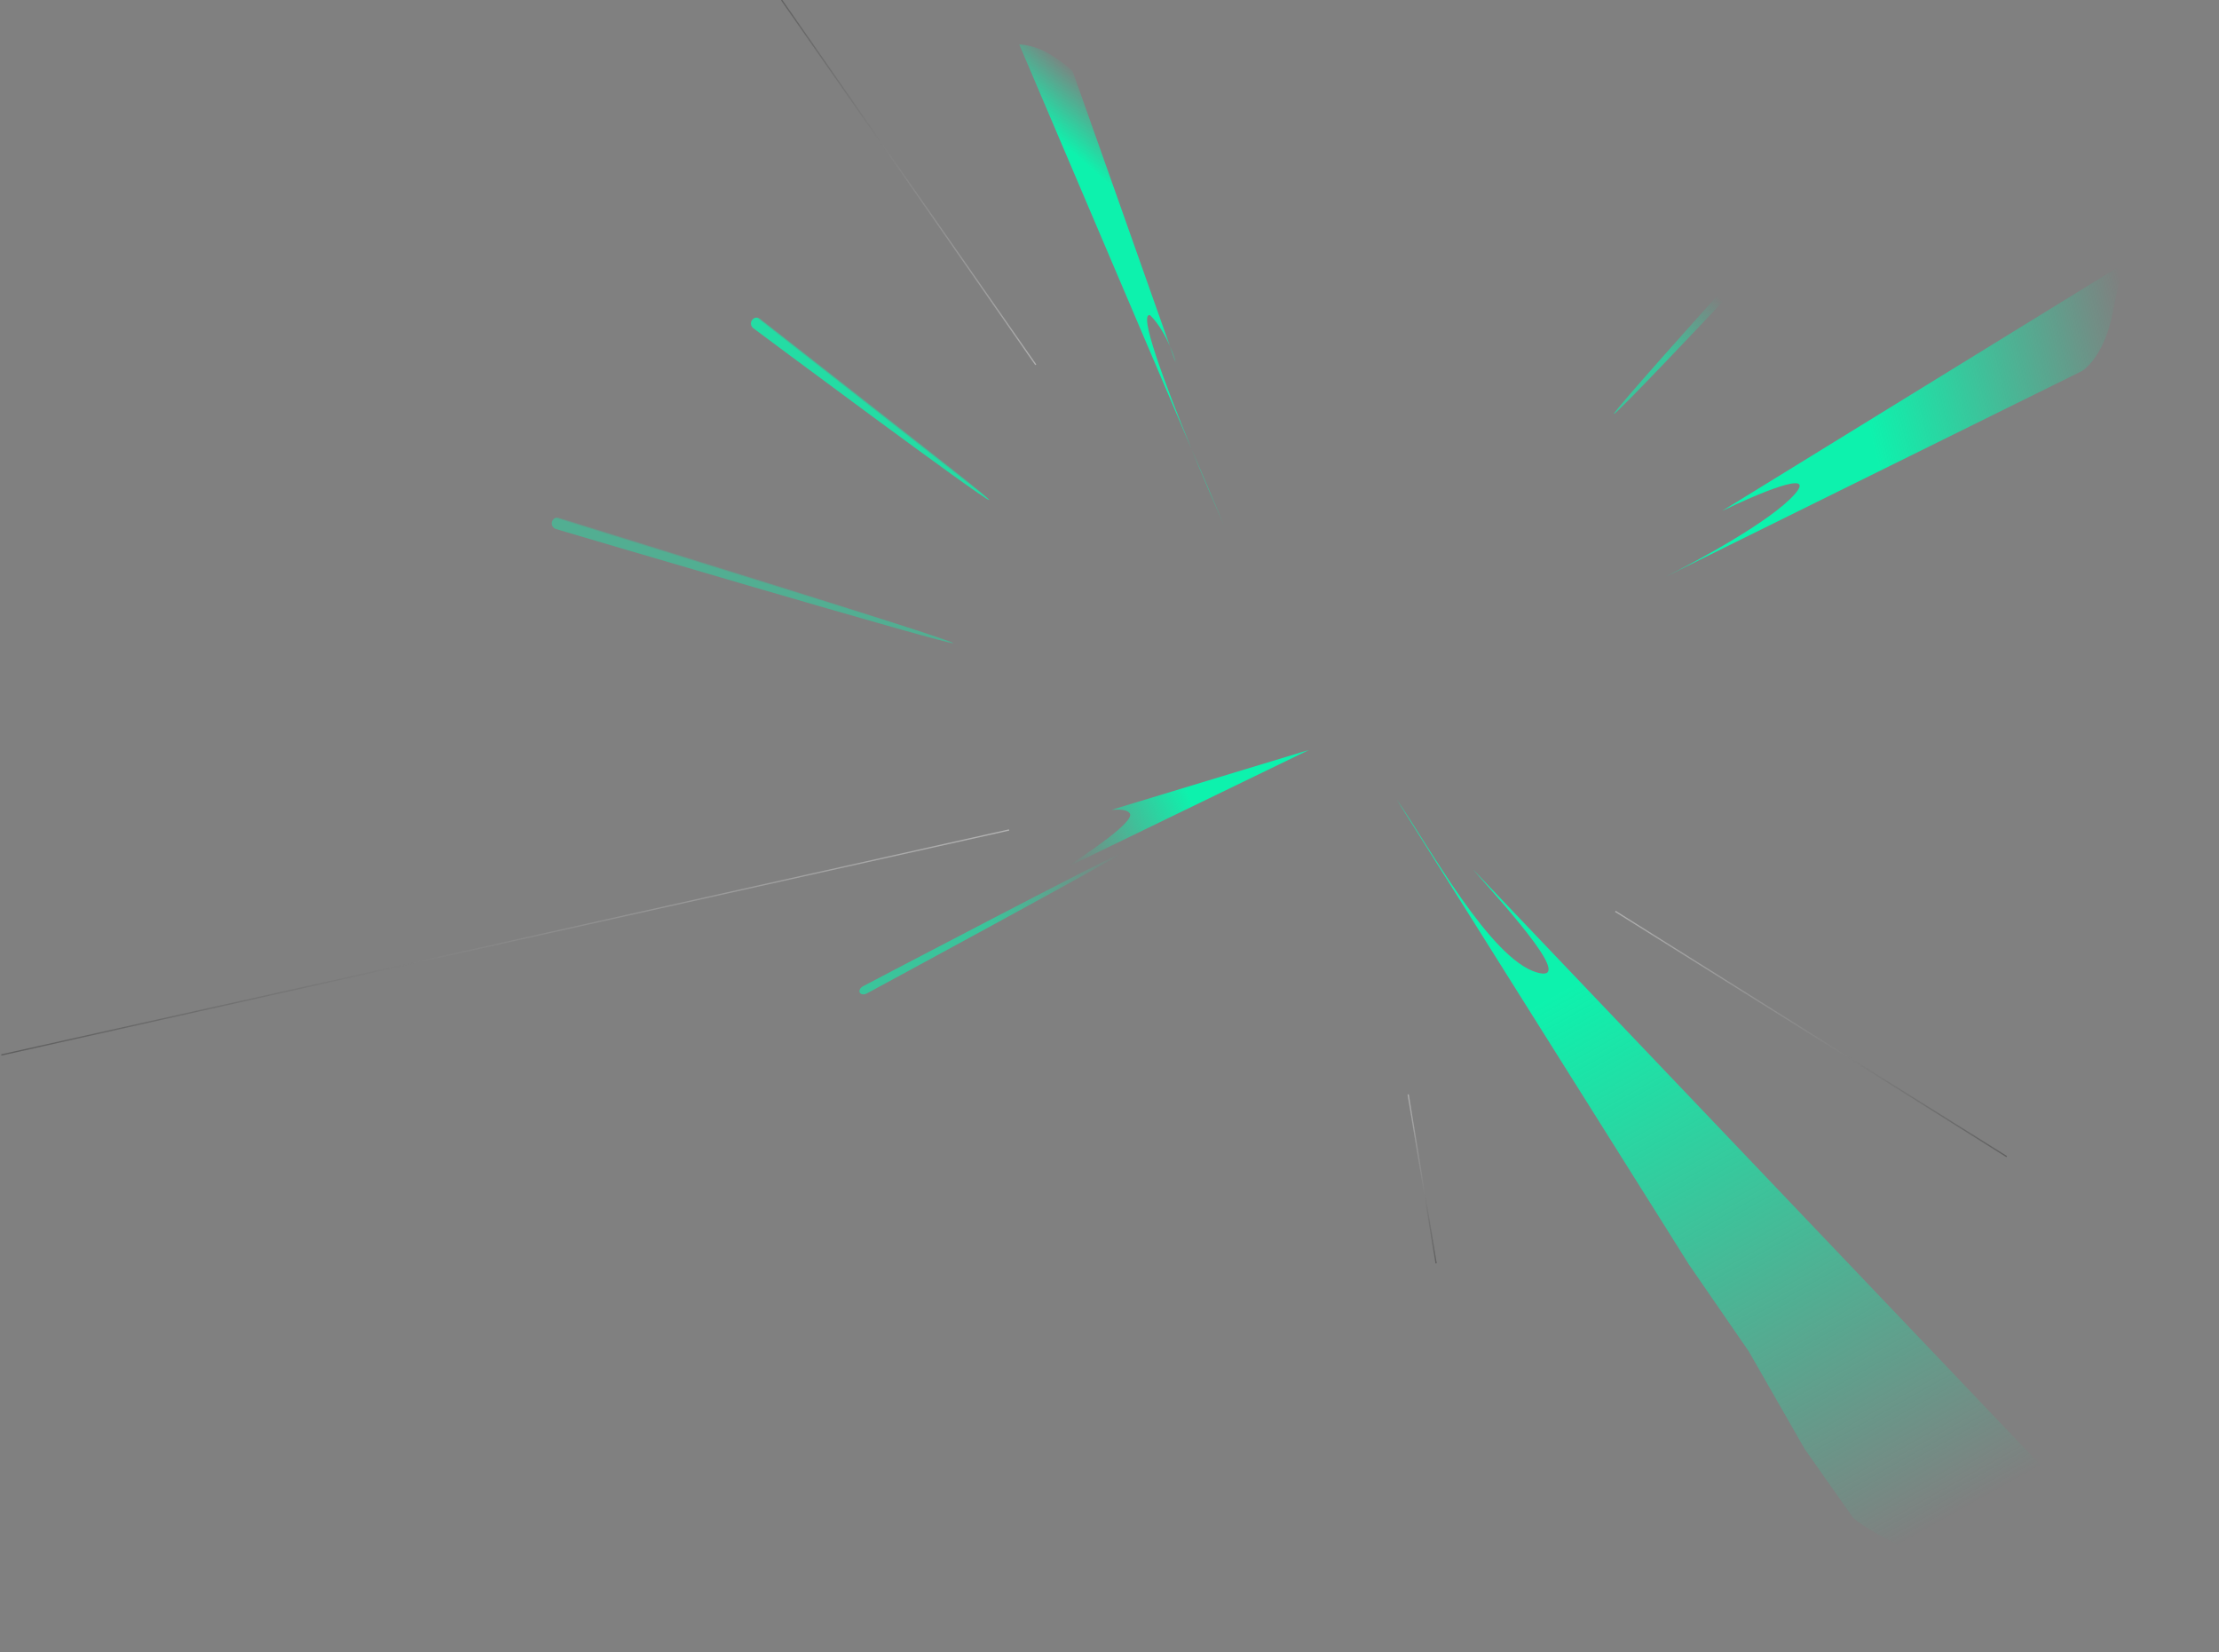<svg width="873" height="650" viewBox="0 0 873 650" fill="none" xmlns="http://www.w3.org/2000/svg">
<rect x="0" y="0" width="873" height="650" fill="#808080" stroke="none"/>
<g clip-path="url(#clip0_13199_22684)">
<path opacity="0.4" d="M407.5 143.5L307.5 0" stroke="url(#paint0_linear_13199_22684)" stroke-width="0.5"/>
<path opacity="0.4" d="M554 430.5L565 497" stroke="url(#paint1_linear_13199_22684)" stroke-width="0.5"/>
<path opacity="0.6" d="M634.928 162.854C634.278 162.255 675.488 116.441 675.959 115.928C676.431 115.416 677.341 115.485 677.991 116.084C678.642 116.683 678.786 117.584 678.315 118.096C677.843 118.609 635.579 163.453 634.928 162.854Z" fill="url(#paint2_linear_13199_22684)"/>
<path d="M468.74 176.542L401 17.5C402.833 17.5 407.7 18.2 412.5 21C417.3 23.8 420.833 26.833 422 28L460.273 136.205C461.367 138.751 462.113 141.017 462.5 142.5L460.273 136.205C458.54 132.17 455.934 127.434 452.5 124C447.695 122.587 457.918 150.213 468.74 176.542L481.5 206.5C477.832 198.186 473.235 187.476 468.74 176.542Z" fill="url(#paint3_linear_13199_22684)"/>
<path d="M515 295L437.5 318.5C437.333 318.833 442.949 317.674 444.5 320C446.5 323 429.333 334.833 418 342L515 295Z" fill="url(#paint4_linear_13199_22684)"/>
<path d="M819 146L655 227C668.16 220.5 696.785 204.9 706 194.5C715.215 184.1 690.84 194.5 677.5 201L840.095 100.905C844.855 96.18 849.01 94.666 850.5 94.5L840.095 100.905C840.063 100.937 840.032 100.968 840 101C834 107 834.5 107 831 124C828.2 137.6 821.833 144.333 819 146Z" fill="url(#paint5_linear_13199_22684)"/>
<path opacity="0.8" d="M389.15 196.677C388.374 197.698 297.372 129.882 296.35 129.105C295.328 128.329 295.129 126.872 295.905 125.85C296.681 124.828 298.139 124.629 299.161 125.405C300.182 126.181 389.926 195.655 389.15 196.677Z" fill="url(#paint6_linear_13199_22684)"/>
<path opacity="0.6" d="M441.6 335.413C442.015 336.193 342.188 390.178 341.056 390.782C339.923 391.385 338.668 391.241 338.252 390.461C337.837 389.681 338.418 388.559 339.551 387.956C340.683 387.353 441.184 334.633 441.6 335.413Z" fill="url(#paint7_linear_13199_22684)"/>
<path opacity="0.4" d="M375 253C374.632 254.229 219.955 208.486 218.726 208.118C217.497 207.75 216.799 206.455 217.167 205.226C217.535 203.996 218.829 203.298 220.059 203.666C221.288 204.034 375.368 251.771 375 253Z" fill="url(#paint8_linear_13199_22684)"/>
<path d="M783 622.5C756.611 613.585 735.667 603 729 597L710 570L687.999 531.602L664.5 497.5L549.5 314.5C562.5 333.5 586.344 377.091 604.5 382.5C619.604 387 595.167 359.833 579.5 342L873 650C859.333 641.833 820 635 783 622.5Z" fill="url(#paint9_linear_13199_22684)"/>
<path opacity="0.4" d="M397 326.5L0.5 415" stroke="url(#paint10_linear_13199_22684)" stroke-width="0.5"/>
<path opacity="0.4" d="M635.5 358.5L789.5 455" stroke="url(#paint11_linear_13199_22684)" stroke-width="0.5"/>
</g>
<defs>
<linearGradient id="paint0_linear_13199_22684" x1="307.5" y1="144.311" x2="413.49" y2="140.652" gradientUnits="userSpaceOnUse">
<stop stop-color="#2B2B2B"/>
<stop offset="1" stop-color="white"/>
</linearGradient>
<linearGradient id="paint1_linear_13199_22684" x1="565" y1="500.79" x2="540.035" y2="495.956" gradientUnits="userSpaceOnUse">
<stop stop-color="#2B2B2B"/>
<stop offset="1" stop-color="white"/>
</linearGradient>
<linearGradient id="paint2_linear_13199_22684" x1="636.303" y1="163.674" x2="675.582" y2="116.539" gradientUnits="userSpaceOnUse">
<stop stop-color="#0DF2AD"/>
<stop offset="0.477" stop-color="#0DF2AD"/>
<stop offset="1" stop-color="#0DF2AD" stop-opacity="0"/>
</linearGradient>
<linearGradient id="paint3_linear_13199_22684" x1="469" y1="159" x2="514.624" y2="106.857" gradientUnits="userSpaceOnUse">
<stop stop-color="#0DF2AD"/>
<stop offset="0.626" stop-color="#0DF2AD"/>
<stop offset="1" stop-color="#0DF2AD" stop-opacity="0"/>
</linearGradient>
<linearGradient id="paint4_linear_13199_22684" x1="514.5" y1="295.5" x2="421" y2="340" gradientUnits="userSpaceOnUse">
<stop stop-color="#0DF2AD"/>
<stop offset="0.477" stop-color="#0DF2AD"/>
<stop offset="1" stop-color="#0DF2AD" stop-opacity="0"/>
</linearGradient>
<linearGradient id="paint5_linear_13199_22684" x1="670" y1="227.5" x2="851.908" y2="184.299" gradientUnits="userSpaceOnUse">
<stop stop-color="#0DF2AD"/>
<stop offset="0.413" stop-color="#0DF2AD"/>
<stop offset="1" stop-color="#0DF2AD" stop-opacity="0"/>
</linearGradient>
<linearGradient id="paint6_linear_13199_22684" x1="373.972" y1="186.599" x2="375.368" y2="184.817" gradientUnits="userSpaceOnUse">
<stop stop-color="#0DF2AD"/>
<stop offset="0.626" stop-color="#0DF2AD"/>
<stop offset="1" stop-color="#0DF2AD" stop-opacity="0"/>
</linearGradient>
<linearGradient id="paint7_linear_13199_22684" x1="440.331" y1="334.314" x2="342.138" y2="390.051" gradientUnits="userSpaceOnUse">
<stop stop-color="#0DF2AD" stop-opacity="0"/>
<stop offset="0.523" stop-color="#0DF2AD"/>
<stop offset="1" stop-color="#0DF2AD"/>
</linearGradient>
<linearGradient id="paint8_linear_13199_22684" x1="350.28" y1="246.289" x2="350.952" y2="244.128" gradientUnits="userSpaceOnUse">
<stop stop-color="#0DF2AD"/>
<stop offset="0.626" stop-color="#0DF2AD"/>
<stop offset="1" stop-color="#0DF2AD" stop-opacity="0"/>
</linearGradient>
<linearGradient id="paint9_linear_13199_22684" x1="608.5" y1="345.5" x2="753" y2="604.5" gradientUnits="userSpaceOnUse">
<stop stop-color="#0DF2AD"/>
<stop offset="0.14" stop-color="#0DF2AD"/>
<stop offset="1" stop-color="#0DF2AD" stop-opacity="0"/>
</linearGradient>
<linearGradient id="paint10_linear_13199_22684" x1="0.5" y1="415.5" x2="401.5" y2="326.5" gradientUnits="userSpaceOnUse">
<stop stop-color="#2B2B2B"/>
<stop offset="1" stop-color="white"/>
</linearGradient>
<linearGradient id="paint11_linear_13199_22684" x1="789.5" y1="460.5" x2="708.73" y2="309.621" gradientUnits="userSpaceOnUse">
<stop stop-color="#2B2B2B"/>
<stop offset="1" stop-color="white"/>
</linearGradient>
<clipPath id="clip0_13199_22684">
<rect width="872.5" height="650" fill="white" transform="translate(0.5)"/>
</clipPath>
</defs>
</svg>
